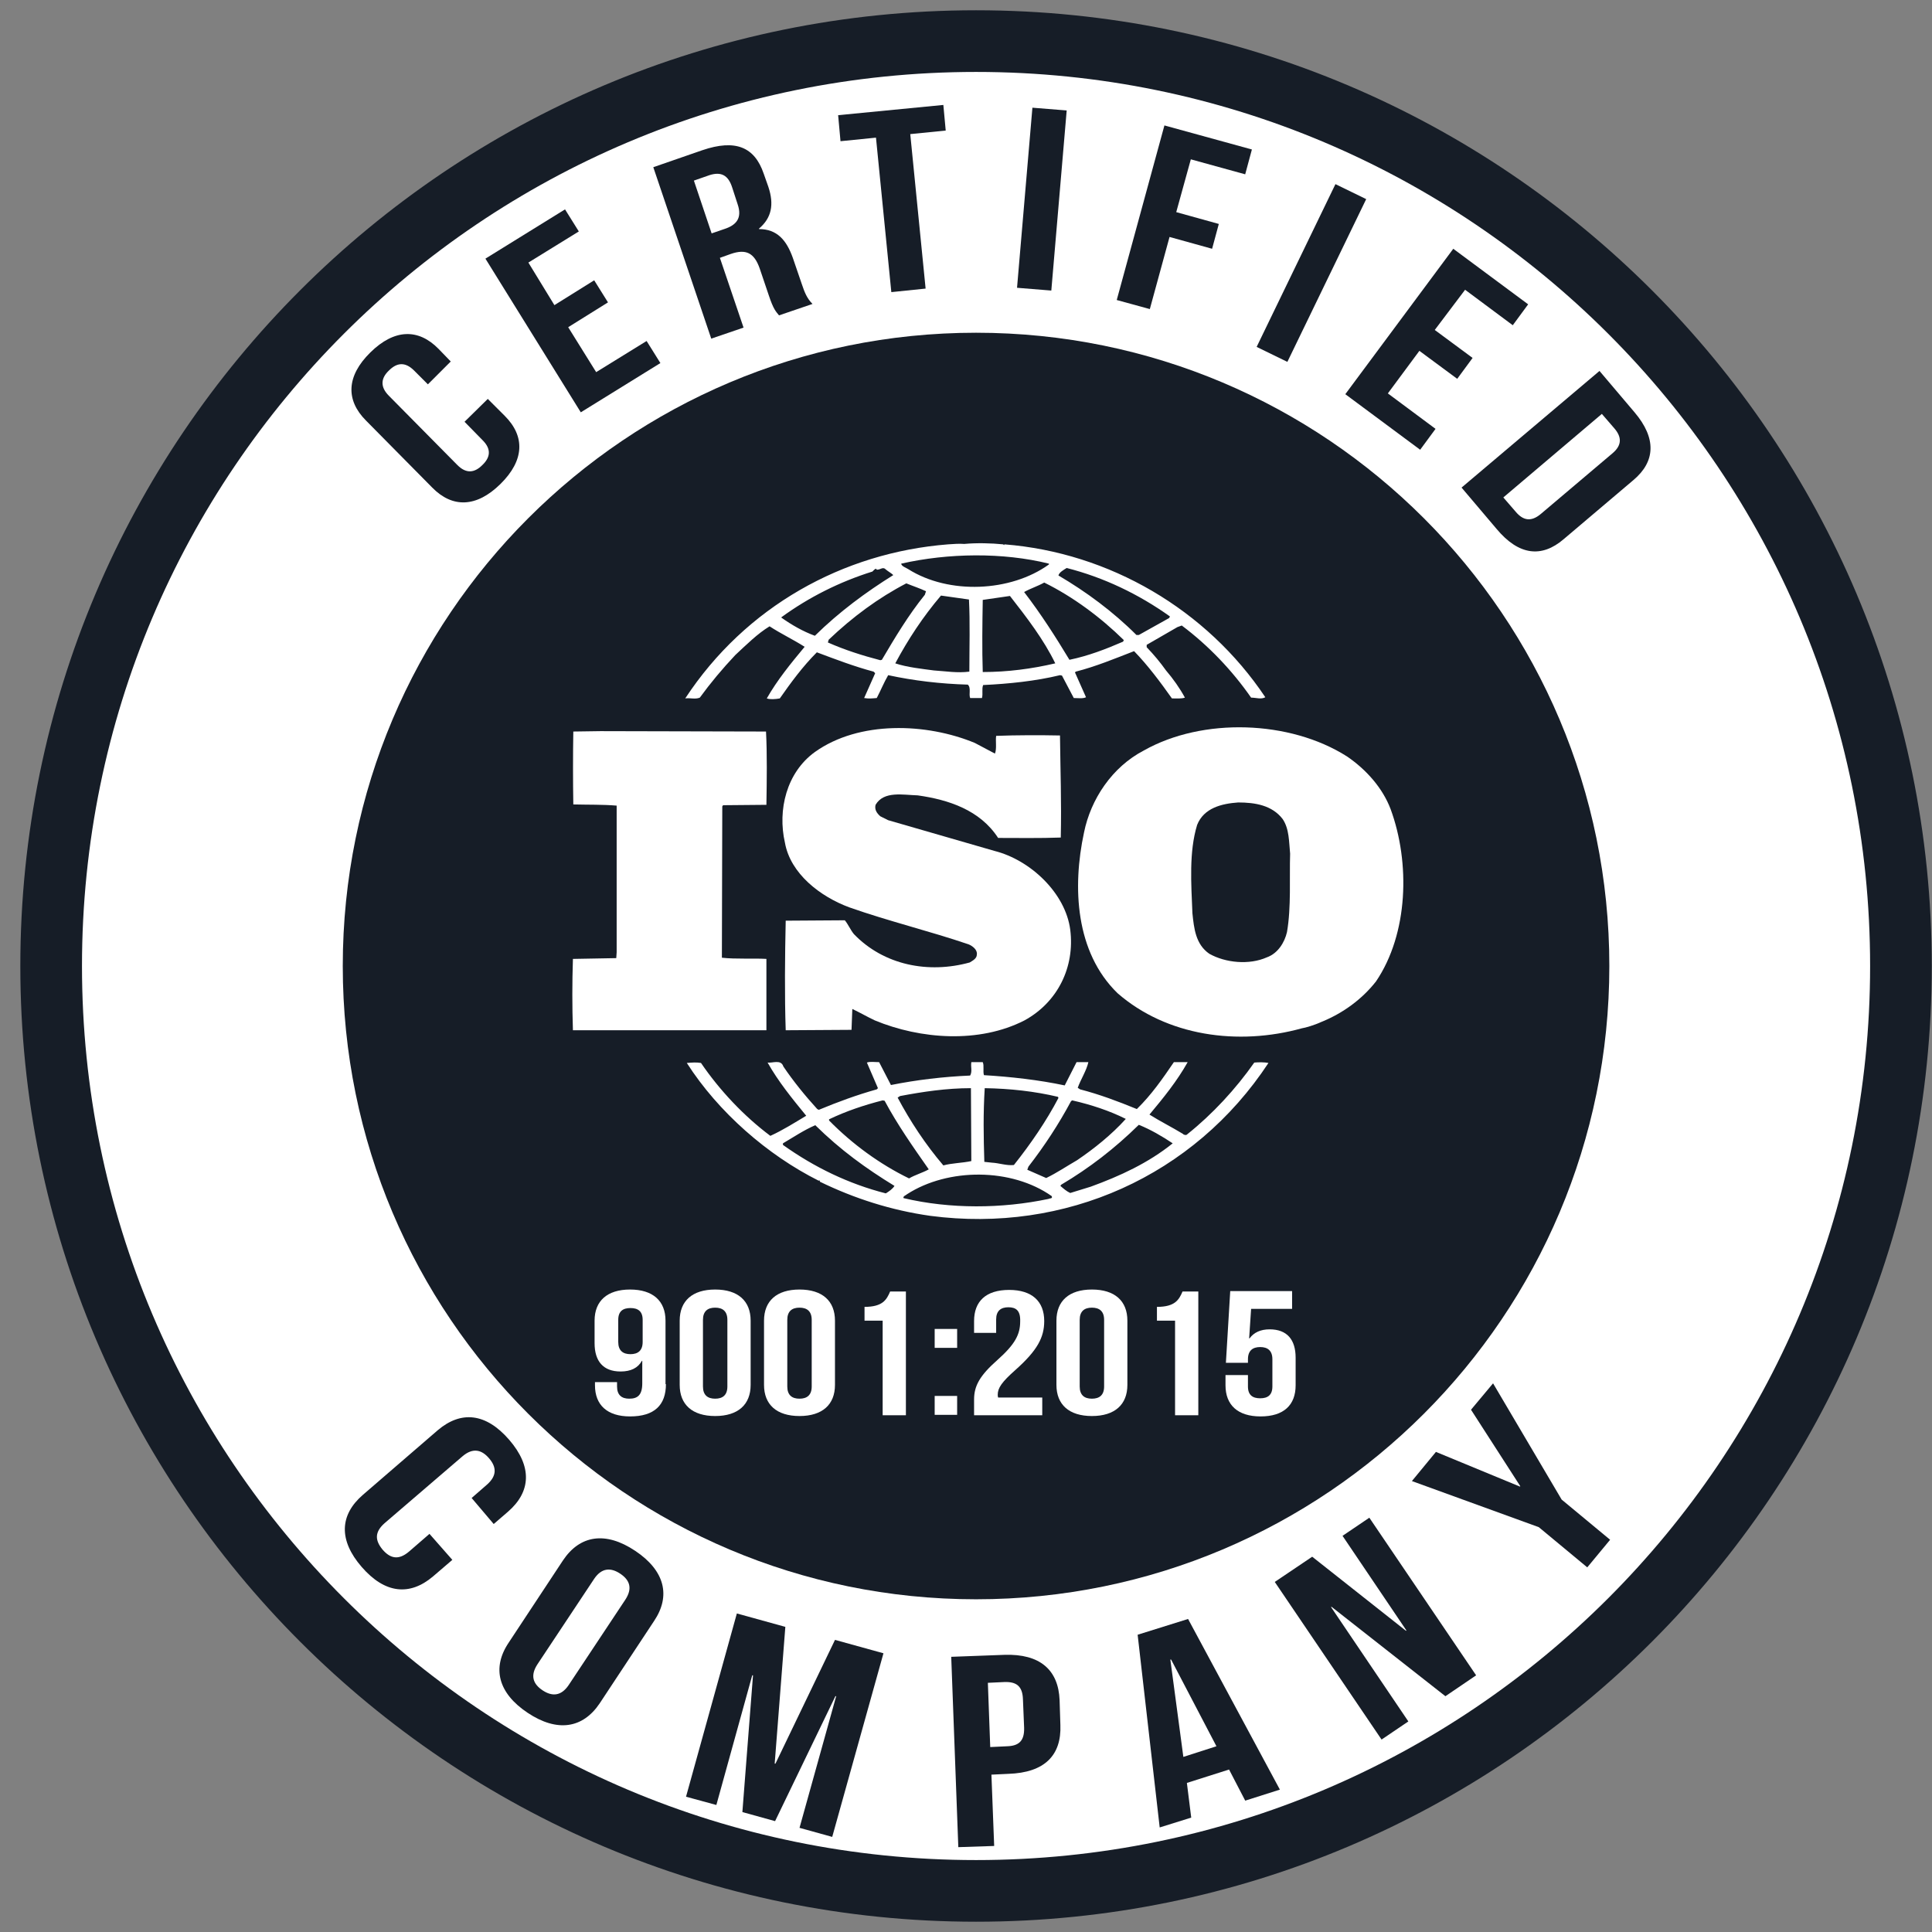 <svg width="94" height="94" viewBox="0 0 94 94" fill="none" xmlns="http://www.w3.org/2000/svg">
<rect x="0" y="0" width="94" height="94" fill="#808080" stroke="none"/>
<path d="M47.489 92C72.342 92 92.489 71.853 92.489 47C92.489 22.147 72.342 2 47.489 2C22.636 2 2.489 22.147 2.489 47C2.489 71.853 22.636 92 47.489 92Z" fill="white" stroke="#161D27" stroke-width="3" stroke-miterlimit="10"/>
<path d="M47.489 77.812C64.506 77.812 78.301 64.017 78.301 47C78.301 29.983 64.506 16.189 47.489 16.189C30.472 16.189 16.677 29.983 16.677 47C16.677 64.017 30.472 77.812 47.489 77.812Z" fill="#161D27"/>
<path d="M67.66 39.369C67.276 38.353 66.49 37.452 65.531 36.8C62.751 35.036 58.514 34.902 55.657 36.512C54.104 37.318 53.069 38.89 52.743 40.5C52.168 43.166 52.321 46.329 54.373 48.323C56.769 50.413 60.24 50.892 63.346 50.03C63.499 50.01 63.959 49.876 64.285 49.723L64.381 49.684C65.34 49.282 66.26 48.63 66.95 47.748C68.522 45.428 68.618 41.977 67.66 39.369ZM62.617 45.351C62.502 45.85 62.176 46.387 61.639 46.578C60.776 46.962 59.626 46.847 58.84 46.406C58.169 45.946 58.092 45.16 58.016 44.431C57.958 42.993 57.843 41.459 58.245 40.136C58.572 39.312 59.434 39.101 60.24 39.043C61.064 39.043 61.889 39.177 62.406 39.849C62.732 40.328 62.713 40.961 62.77 41.536C62.732 42.705 62.828 44.143 62.617 45.351Z" fill="white"/>
<path d="M37.308 46.655C36.599 46.617 35.813 46.674 35.123 46.597L35.142 39.235L35.18 39.177L37.289 39.158C37.308 37.969 37.327 36.685 37.27 35.592L29.217 35.573L27.894 35.592C27.875 36.704 27.875 38.008 27.894 39.139C28.623 39.158 29.313 39.139 30.003 39.197V46.329L29.984 46.617L27.875 46.655C27.837 47.825 27.837 48.956 27.875 50.125H37.289V46.655H37.308Z" fill="white"/>
<path d="M61.026 51.698C60.125 52.982 58.993 54.209 57.766 55.187C57.728 55.245 57.594 55.226 57.555 55.168C57.019 54.842 56.443 54.555 55.926 54.229C56.616 53.404 57.268 52.599 57.785 51.678H57.114C56.578 52.465 56.022 53.27 55.312 53.96C54.373 53.577 53.51 53.251 52.551 53.002L52.436 52.925C52.589 52.503 52.858 52.1 52.954 51.678H52.379L51.803 52.81C50.538 52.541 49.157 52.388 47.873 52.311C47.815 52.12 47.892 51.851 47.815 51.678H47.259C47.221 51.928 47.317 52.12 47.202 52.33C45.879 52.388 44.594 52.541 43.348 52.791L42.773 51.678C42.562 51.678 42.332 51.64 42.178 51.698L42.715 52.944L42.658 53.002C41.699 53.27 40.759 53.615 39.839 53.998L39.762 53.96C39.168 53.308 38.593 52.599 38.114 51.889C37.998 51.525 37.577 51.736 37.347 51.698C37.864 52.618 38.535 53.443 39.226 54.286C38.65 54.631 38.075 54.995 37.481 55.264C36.196 54.305 35.007 53.04 34.106 51.717C33.857 51.678 33.684 51.698 33.416 51.717C34.95 54.114 37.347 56.203 39.839 57.45C39.839 57.45 39.839 57.431 39.858 57.431C39.877 57.431 39.916 57.469 39.877 57.488C41.565 58.312 43.367 58.888 45.265 59.156C51.822 60.019 58.092 57.22 61.716 51.717C61.524 51.678 61.237 51.678 61.026 51.698ZM52.11 53.577L52.168 53.538C53.088 53.749 53.97 54.037 54.775 54.44C54.085 55.206 53.222 55.897 52.398 56.453C51.899 56.74 51.42 57.066 50.902 57.316L49.982 56.913L50.039 56.76C50.825 55.743 51.516 54.689 52.11 53.577ZM47.911 52.944C49.138 52.963 50.346 53.097 51.477 53.366L51.497 53.423C50.902 54.554 50.154 55.647 49.33 56.683C48.966 56.721 48.62 56.587 48.256 56.568L47.892 56.529C47.854 55.283 47.834 54.19 47.911 52.944ZM43.789 53.328C44.901 53.117 46.051 52.944 47.24 52.944L47.259 56.491C46.818 56.587 46.32 56.587 45.898 56.702C45.016 55.667 44.287 54.554 43.674 53.404L43.789 53.328ZM40.338 54.459C41.181 54.056 42.044 53.768 42.945 53.538L43.041 53.557C43.655 54.708 44.422 55.801 45.188 56.894C44.882 57.066 44.517 57.162 44.23 57.335C42.811 56.645 41.469 55.667 40.338 54.516V54.459ZM43.099 58.063C41.296 57.603 39.628 56.798 38.094 55.705V55.628C38.612 55.322 39.13 54.976 39.667 54.746C40.894 55.954 42.14 56.855 43.52 57.699C43.425 57.852 43.252 57.967 43.099 58.063ZM51.017 58.332C48.755 58.811 46.224 58.83 43.961 58.293C43.923 58.197 44.076 58.159 44.134 58.102C46.128 56.817 49.215 56.817 51.171 58.197C51.228 58.332 51.075 58.293 51.017 58.332ZM53.069 57.737L52.072 58.044C51.899 57.967 51.746 57.833 51.592 57.699L51.631 57.642C52.992 56.836 54.238 55.877 55.408 54.727C55.983 54.957 56.539 55.283 57.057 55.628C55.868 56.587 54.488 57.22 53.069 57.737Z" fill="white"/>
<path d="M34.049 33.943C34.566 33.234 35.142 32.543 35.774 31.872C36.33 31.355 36.848 30.837 37.443 30.473C37.998 30.837 38.612 31.125 39.149 31.47C38.478 32.275 37.807 33.099 37.308 33.981C37.462 34.039 37.73 34.02 37.941 33.981C38.478 33.214 39.053 32.428 39.743 31.738C40.664 32.083 41.565 32.428 42.504 32.678L42.581 32.754L42.044 33.962C42.274 34.001 42.428 33.981 42.658 33.962C42.849 33.598 43.003 33.214 43.214 32.85C44.46 33.119 45.764 33.272 47.087 33.31C47.259 33.464 47.125 33.77 47.202 33.962H47.777C47.834 33.751 47.758 33.521 47.834 33.33C49.081 33.272 50.385 33.138 51.573 32.85L51.669 32.869L52.244 33.962C52.436 33.962 52.685 34.001 52.839 33.924L52.302 32.716L52.34 32.678C53.318 32.428 54.238 32.045 55.178 31.681C55.849 32.371 56.462 33.195 57.019 33.981C57.249 33.981 57.479 34.001 57.651 33.943C57.402 33.483 57.076 33.023 56.731 32.62C56.443 32.217 56.156 31.872 55.791 31.489V31.374L57.287 30.511L57.498 30.434C58.802 31.412 59.952 32.62 60.872 33.943C61.122 33.943 61.352 34.039 61.563 33.924C58.706 29.648 53.97 26.887 48.87 26.485L48.851 26.523L48.812 26.485C48.237 26.427 47.528 26.408 46.914 26.465C46.684 26.446 46.397 26.465 46.128 26.485C41.009 26.887 36.273 29.514 33.339 33.981C33.569 33.943 33.819 34.039 34.049 33.943ZM42.907 32.102L42.83 32.122C41.948 31.892 41.105 31.623 40.28 31.259L40.319 31.125C41.488 30.012 42.734 29.092 44.096 28.383C44.422 28.517 44.728 28.613 45.054 28.766L44.997 28.939C44.191 29.936 43.54 31.029 42.907 32.102ZM47.163 32.678C46.569 32.754 46.032 32.658 45.438 32.62C44.863 32.543 44.134 32.467 43.559 32.275C44.172 31.125 44.901 30.012 45.783 28.977L47.144 29.169C47.202 30.262 47.163 31.527 47.163 32.678ZM47.815 32.697C47.777 31.585 47.796 30.338 47.815 29.188C48.237 29.131 48.716 29.054 49.138 28.996C49.963 30.051 50.787 31.125 51.343 32.275C50.193 32.543 49.023 32.697 47.815 32.697ZM54.641 31.22C53.797 31.585 52.954 31.911 52.033 32.102C51.362 30.99 50.653 29.878 49.828 28.805C50.135 28.632 50.5 28.517 50.806 28.344C52.206 29.035 53.548 30.032 54.679 31.144L54.641 31.22ZM51.899 27.635C53.702 28.095 55.389 28.9 56.923 29.993L56.884 30.07L55.408 30.895H55.293C54.162 29.763 52.839 28.785 51.497 27.999C51.535 27.846 51.746 27.731 51.899 27.635ZM51.036 27.424V27.462C49.177 28.805 46.166 28.939 44.191 27.692C44.077 27.616 43.866 27.558 43.846 27.424C46.128 26.906 48.793 26.868 51.036 27.424ZM38.018 30.032C39.36 29.054 40.855 28.306 42.447 27.808C42.504 27.75 42.562 27.673 42.639 27.673V27.712C42.811 27.75 42.945 27.558 43.079 27.692C43.214 27.808 43.367 27.884 43.463 27.98C42.14 28.805 40.836 29.763 39.647 30.933C39.072 30.722 38.535 30.415 38.018 30.051V30.032Z" fill="white"/>
<path d="M47.182 46.828C45.169 47.384 43.002 46.962 41.545 45.447C41.373 45.236 41.277 44.987 41.104 44.776L38.228 44.795C38.19 46.502 38.171 48.438 38.228 50.126L41.43 50.106L41.469 49.09C41.833 49.263 42.197 49.474 42.562 49.646C44.786 50.567 47.642 50.778 49.847 49.646C51.458 48.764 52.302 47.058 52.072 45.236C51.841 43.453 50.135 41.843 48.39 41.402L43.213 39.906L42.83 39.715C42.657 39.561 42.542 39.389 42.6 39.158C43.002 38.468 43.942 38.679 44.651 38.698C46.147 38.909 47.681 39.408 48.563 40.769C49.502 40.769 50.595 40.788 51.611 40.75C51.65 39.024 51.592 37.51 51.573 35.784C50.614 35.765 49.445 35.765 48.467 35.803C48.429 36.052 48.505 36.417 48.409 36.666L47.431 36.148C45.073 35.17 41.795 35.055 39.647 36.589C38.267 37.586 37.826 39.408 38.19 40.999C38.458 42.514 39.916 43.626 41.315 44.144C43.213 44.815 45.207 45.294 47.125 45.946C47.316 46.023 47.566 46.214 47.527 46.444C47.527 46.636 47.336 46.732 47.182 46.828Z" fill="white"/>
<path d="M32.4 67.343C32.4 68.359 31.844 68.915 30.655 68.915C29.543 68.915 28.948 68.359 28.948 67.4V67.247H30.022V67.458C30.022 67.88 30.252 68.052 30.616 68.052C31.019 68.052 31.249 67.88 31.249 67.305V66.212H31.23C31.038 66.557 30.693 66.729 30.195 66.729C29.351 66.729 28.929 66.231 28.929 65.349V64.256C28.929 63.297 29.543 62.741 30.655 62.741C31.767 62.741 32.38 63.297 32.38 64.256V67.343H32.4ZM31.268 65.291V64.218C31.268 63.796 31.038 63.642 30.674 63.642C30.31 63.642 30.08 63.796 30.08 64.218V65.291C30.08 65.713 30.31 65.886 30.674 65.886C31.038 65.886 31.268 65.713 31.268 65.291Z" fill="white"/>
<path d="M33.07 64.256C33.07 63.297 33.684 62.741 34.796 62.741C35.908 62.741 36.522 63.297 36.522 64.256V67.381C36.522 68.34 35.908 68.896 34.796 68.896C33.684 68.896 33.07 68.34 33.07 67.381V64.256ZM34.202 67.458C34.202 67.88 34.432 68.052 34.796 68.052C35.16 68.052 35.39 67.88 35.39 67.458V64.218C35.39 63.796 35.16 63.623 34.796 63.623C34.432 63.623 34.202 63.796 34.202 64.218V67.458Z" fill="white"/>
<path d="M37.173 64.256C37.173 63.297 37.787 62.741 38.899 62.741C40.011 62.741 40.625 63.297 40.625 64.256V67.381C40.625 68.34 40.011 68.896 38.899 68.896C37.787 68.896 37.173 68.34 37.173 67.381V64.256ZM38.305 67.458C38.305 67.88 38.535 68.052 38.899 68.052C39.263 68.052 39.493 67.88 39.493 67.458V64.218C39.493 63.796 39.263 63.623 38.899 63.623C38.535 63.623 38.305 63.796 38.305 64.218V67.458Z" fill="white"/>
<path d="M42.063 63.585C42.945 63.585 43.137 63.24 43.309 62.837H44.076V68.857H42.945V64.256H42.063V63.585Z" fill="white"/>
<path d="M46.569 64.659V65.579H45.476V64.659H46.569ZM46.569 67.918V68.838H45.476V67.918H46.569Z" fill="white"/>
<path d="M49.061 63.604C48.697 63.604 48.467 63.776 48.467 64.198V64.85H47.393V64.275C47.393 63.316 47.968 62.76 49.099 62.76C50.212 62.76 50.806 63.316 50.806 64.275C50.806 65.08 50.461 65.713 49.406 66.653C48.735 67.247 48.544 67.534 48.544 67.86C48.544 67.899 48.544 67.937 48.563 67.995H50.71V68.857H47.393V68.091C47.393 67.419 47.681 66.921 48.524 66.173C49.387 65.406 49.636 64.927 49.636 64.294C49.656 63.757 49.425 63.604 49.061 63.604Z" fill="white"/>
<path d="M51.4 64.256C51.4 63.297 52.014 62.741 53.126 62.741C54.238 62.741 54.852 63.297 54.852 64.256V67.381C54.852 68.34 54.238 68.896 53.126 68.896C52.014 68.896 51.4 68.34 51.4 67.381V64.256ZM52.532 67.458C52.532 67.88 52.762 68.052 53.126 68.052C53.49 68.052 53.72 67.88 53.72 67.458V64.218C53.72 63.796 53.49 63.623 53.126 63.623C52.762 63.623 52.532 63.796 52.532 64.218V67.458Z" fill="white"/>
<path d="M56.29 63.585C57.172 63.585 57.363 63.24 57.536 62.837H58.303V68.857H57.172V64.256H56.29V63.585Z" fill="white"/>
<path d="M60.718 66.902V67.458C60.718 67.88 60.949 68.033 61.313 68.033C61.677 68.033 61.907 67.88 61.907 67.458V66.135C61.907 65.713 61.677 65.54 61.313 65.54C60.949 65.54 60.718 65.713 60.718 66.135V66.307H59.645L59.856 62.818H62.866V63.681H60.872L60.776 65.119H60.795C61.006 64.831 61.332 64.678 61.773 64.678C62.617 64.678 63.038 65.176 63.038 66.058V67.4C63.038 68.359 62.463 68.915 61.332 68.915C60.22 68.915 59.626 68.359 59.626 67.4V66.902H60.718Z" fill="white"/>
<path d="M23.733 19.409L24.558 20.233C25.555 21.23 25.517 22.4 24.347 23.55C23.177 24.701 22.008 24.72 21.03 23.723L17.809 20.464C16.812 19.467 16.85 18.297 18.02 17.147C19.189 15.996 20.359 15.977 21.337 16.974L21.931 17.588L20.819 18.7L20.148 18.029C19.707 17.588 19.304 17.645 18.921 18.029C18.537 18.393 18.48 18.815 18.921 19.256L22.257 22.63C22.698 23.071 23.101 22.994 23.465 22.63C23.849 22.266 23.925 21.863 23.484 21.422L22.602 20.521L23.733 19.409Z" fill="#161D27"/>
<path d="M26.974 14.846L28.91 13.638L29.581 14.712L27.645 15.92L29.006 18.106L31.46 16.591L32.131 17.665L28.258 20.061L23.618 12.584L27.491 10.187L28.162 11.261L25.708 12.775L26.974 14.846Z" fill="#161D27"/>
<path d="M37.903 15.344C37.749 15.153 37.634 15.057 37.404 14.367L36.963 13.063C36.694 12.296 36.292 12.104 35.563 12.353L35.026 12.545L36.177 15.939L34.605 16.476L31.786 8.135L34.164 7.311C35.793 6.755 36.714 7.157 37.155 8.442L37.385 9.094C37.672 9.957 37.538 10.608 36.925 11.126V11.145C37.807 11.145 38.267 11.682 38.574 12.545L39.014 13.83C39.149 14.232 39.264 14.52 39.532 14.788L37.903 15.344ZM33.761 8.787L34.624 11.356L35.237 11.145C35.832 10.954 36.119 10.608 35.889 9.937L35.621 9.113C35.429 8.519 35.084 8.346 34.528 8.519L33.761 8.787Z" fill="#161D27"/>
<path d="M40.779 5.604L45.898 5.106L46.013 6.352L44.288 6.525L45.035 14.041L43.367 14.213L42.62 6.697L40.894 6.87L40.779 5.604Z" fill="#161D27"/>
<path d="M50.231 5.24L51.899 5.374L51.151 14.137L49.483 14.002L50.231 5.24Z" fill="#161D27"/>
<path d="M57.229 10.321L59.3 10.896L58.974 12.104L56.903 11.529L55.944 15.038L54.334 14.597L56.654 6.103L60.91 7.273L60.584 8.481L57.939 7.752L57.229 10.321Z" fill="#161D27"/>
<path d="M64.975 8.959L66.471 9.688L62.636 17.607L61.141 16.878L64.975 8.959Z" fill="#161D27"/>
<path d="M69.807 16.054L71.648 17.415L70.9 18.431L69.059 17.07L67.525 19.141L69.845 20.866L69.097 21.882L65.455 19.179L70.708 12.104L74.351 14.807L73.603 15.824L71.283 14.098L69.807 16.054Z" fill="#161D27"/>
<path d="M77.822 18.048L79.528 20.061C80.602 21.326 80.544 22.458 79.471 23.359L76.077 26.235C75.003 27.155 73.891 27.021 72.817 25.736L71.111 23.723L77.822 18.048ZM77.937 20.138L73.143 24.203L73.757 24.912C74.102 25.315 74.485 25.41 74.965 25.008L78.454 22.055C78.934 21.652 78.895 21.25 78.55 20.847L77.937 20.138Z" fill="#161D27"/>
<path d="M22.008 75.894L21.068 76.7C19.937 77.658 18.729 77.543 17.598 76.239C16.467 74.936 16.524 73.709 17.656 72.731L21.299 69.586C22.43 68.627 23.638 68.743 24.769 70.046C25.9 71.35 25.843 72.577 24.711 73.555L24.021 74.15L22.947 72.884L23.695 72.232C24.194 71.791 24.155 71.369 23.791 70.948C23.427 70.526 23.005 70.43 22.506 70.852L18.71 74.111C18.212 74.552 18.25 74.955 18.614 75.396C18.979 75.817 19.381 75.933 19.899 75.492L20.896 74.629L22.008 75.894Z" fill="#161D27"/>
<path d="M27.395 75.914C28.22 74.686 29.466 74.495 30.904 75.454C32.342 76.412 32.649 77.639 31.825 78.866L29.178 82.874C28.354 84.101 27.108 84.292 25.67 83.334C24.232 82.375 23.925 81.148 24.75 79.921L27.395 75.914ZM26.149 80.975C25.785 81.531 25.938 81.934 26.398 82.241C26.859 82.548 27.299 82.528 27.664 81.992L30.425 77.831C30.789 77.275 30.636 76.872 30.176 76.566C29.715 76.259 29.274 76.278 28.91 76.815L26.149 80.975Z" fill="#161D27"/>
<path d="M37.692 85.807H37.73L40.626 79.787L42.984 80.439L40.491 89.373L38.9 88.932L40.683 82.528H40.645L37.711 88.606L36.12 88.165L36.637 81.512H36.599L34.854 87.82L33.378 87.418L35.851 78.502L38.21 79.154L37.692 85.807Z" fill="#161D27"/>
<path d="M51.554 82.72L51.592 83.928C51.65 85.404 50.825 86.248 49.061 86.305L48.237 86.344L48.371 89.814L46.626 89.872L46.281 80.611L48.87 80.515C50.595 80.458 51.496 81.244 51.554 82.72ZM48.064 81.876L48.179 85.002L49.004 84.963C49.56 84.944 49.847 84.714 49.828 84.062L49.771 82.682C49.752 82.03 49.445 81.819 48.87 81.838L48.064 81.876Z" fill="#161D27"/>
<path d="M62.272 87.073L60.585 87.609L59.799 86.095L57.747 86.747L57.958 88.434L56.424 88.913L55.351 79.537L57.805 78.77L62.272 87.073ZM57.575 85.481L59.185 84.963L56.98 80.745H56.942L57.575 85.481Z" fill="#161D27"/>
<path d="M64.783 78.176L64.764 78.195L68.522 83.755L67.219 84.637L62.023 76.968L63.844 75.741L68.407 79.346L68.426 79.326L65.32 74.725L66.624 73.843L71.82 81.512L70.325 82.528L64.783 78.176Z" fill="#161D27"/>
<path d="M74.869 74.303L68.695 72.06L69.864 70.641L73.948 72.328L73.968 72.309L71.571 68.589L72.644 67.305L75.981 72.961L78.339 74.916L77.227 76.259L74.869 74.303Z" fill="#161D27"/>
</svg>
